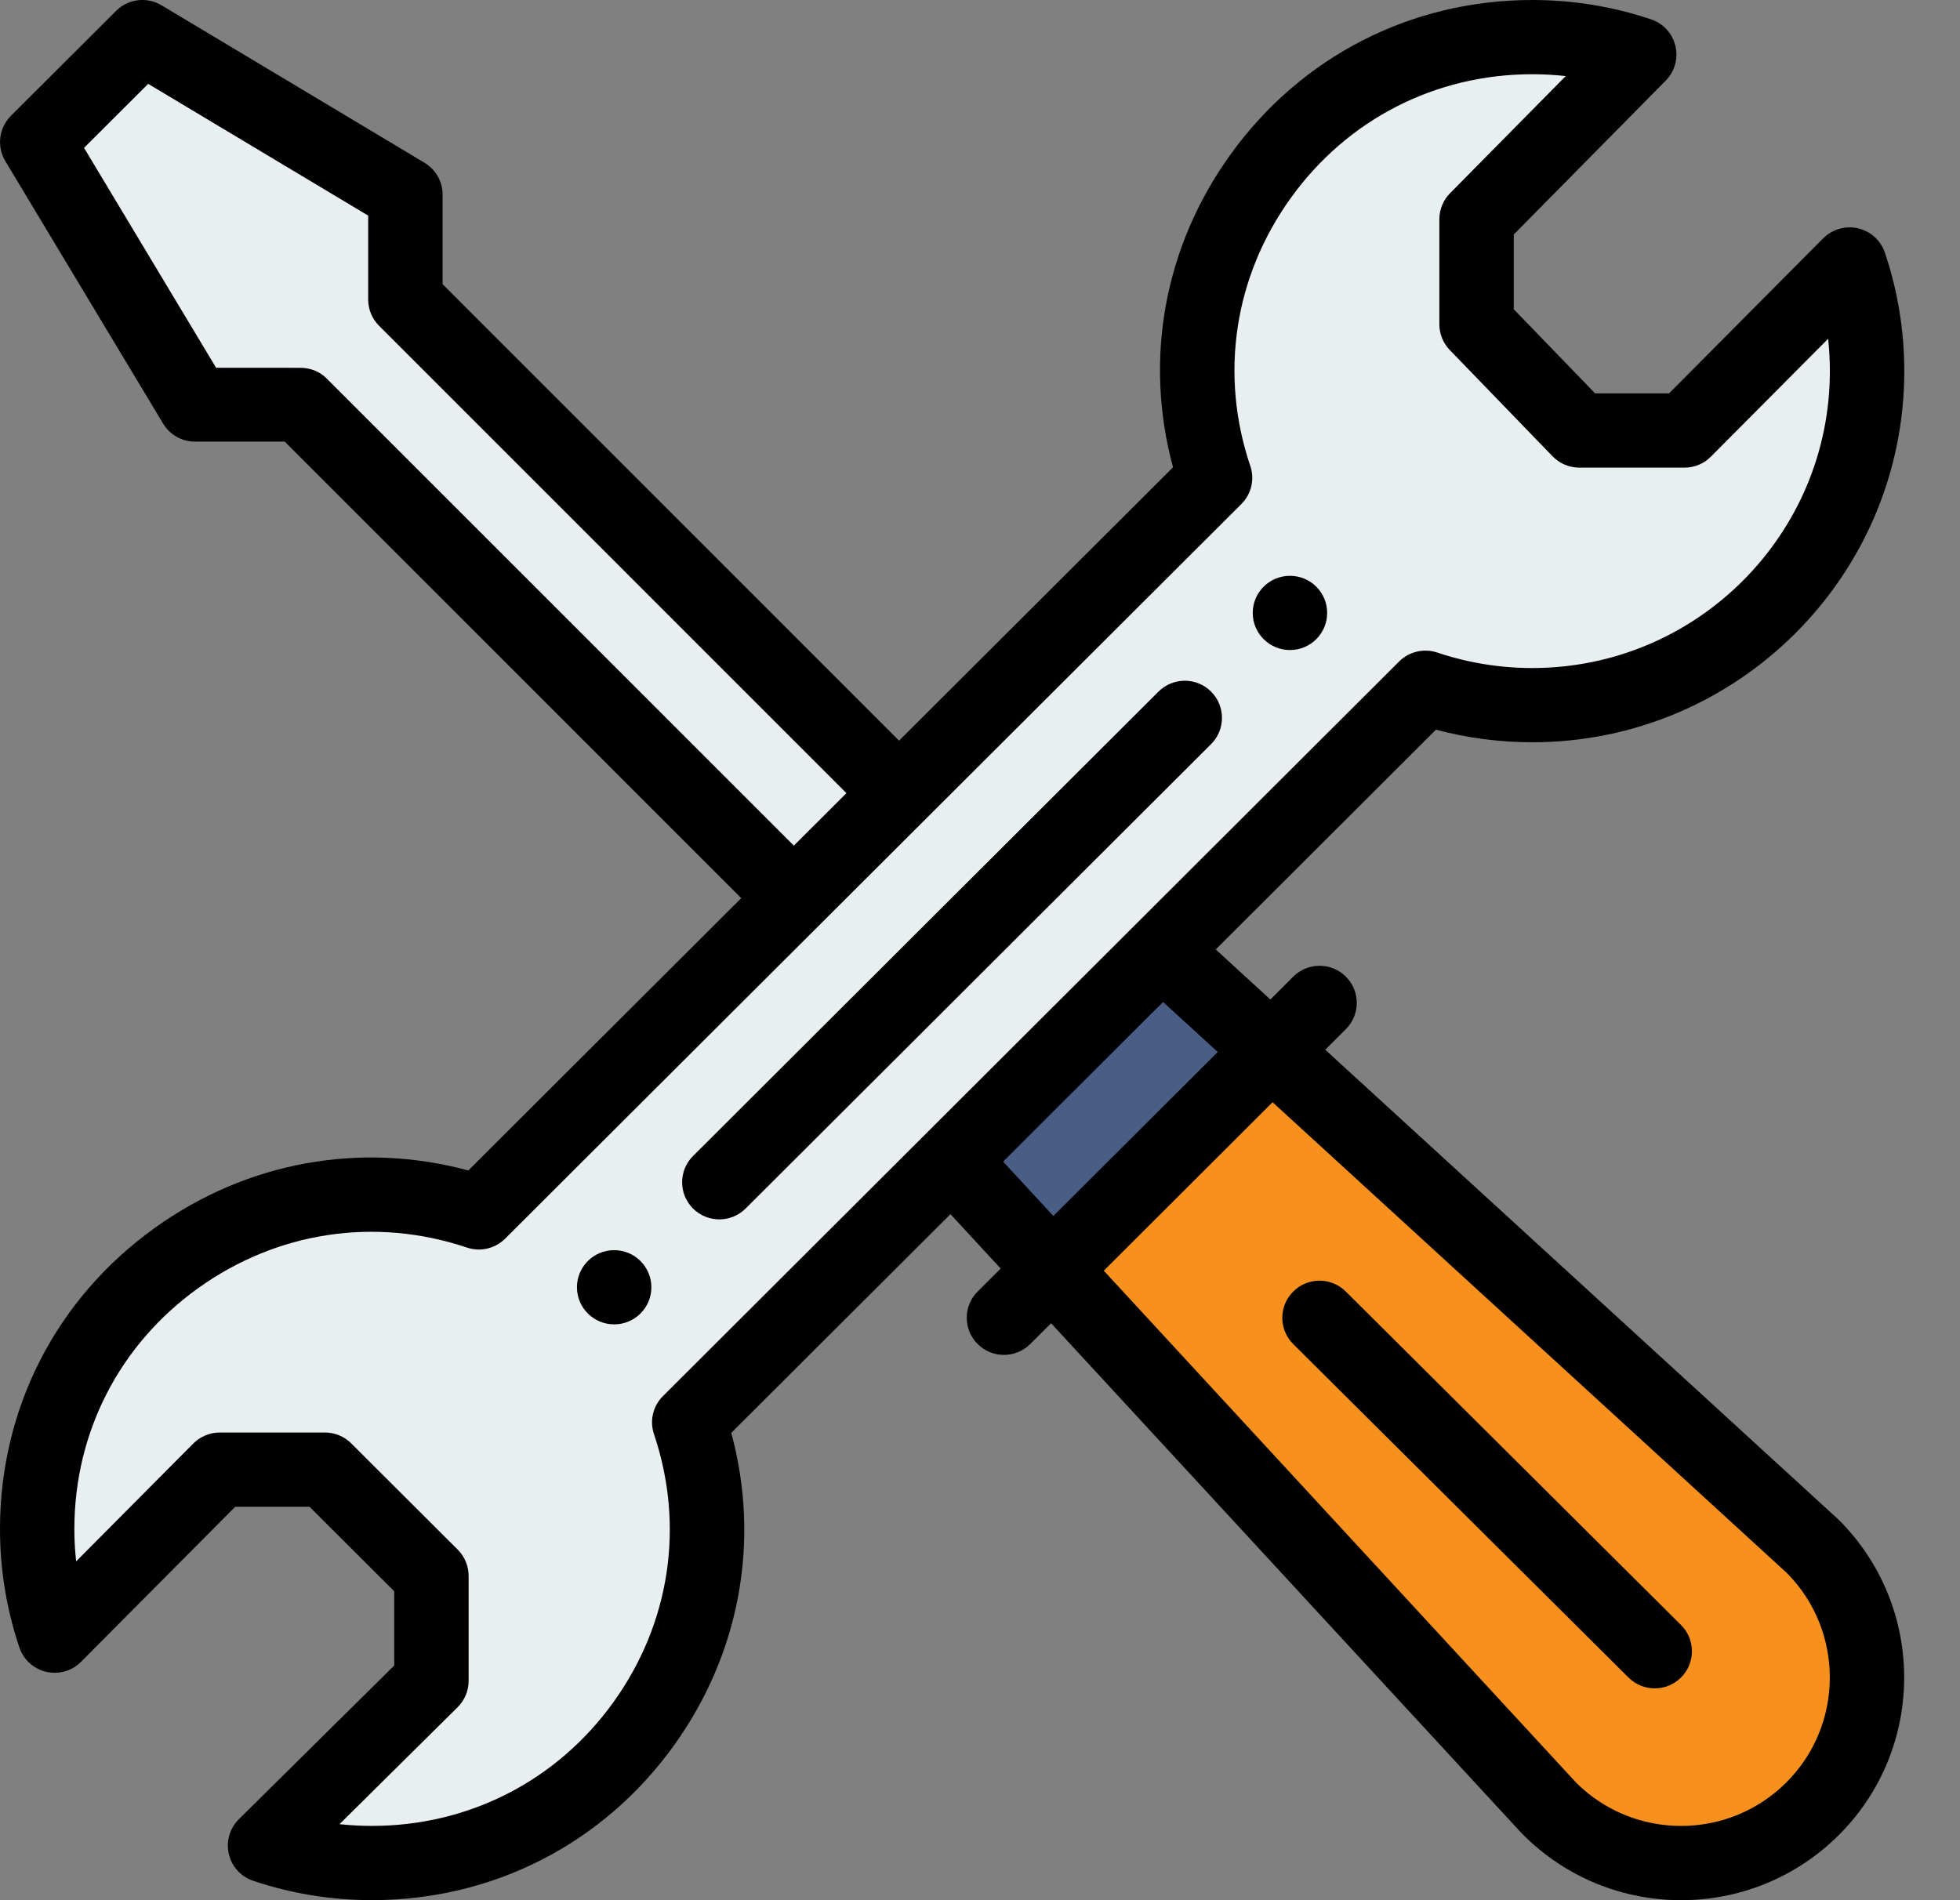 <svg width="33" height="32" viewBox="0 0 33 32" fill="none" xmlns="http://www.w3.org/2000/svg">
<rect x="0" y="0" width="33" height="32" fill="#808080" stroke="none"/>
<path d="M30.517 26.039C31.74 27.26 31.74 29.239 30.517 30.459C29.295 31.679 27.311 31.679 26.089 30.459L17.715 21.381L21.406 17.697L30.517 26.039Z" fill="#F7901D"/>
<path d="M19.563 16.008L21.406 17.697L17.715 21.381L16.02 19.544L19.563 16.008Z" fill="#495D85"/>
<path d="M31.14 4.454L28.361 7.25H26.589L24.859 5.461V3.692L27.598 0.918C27.033 0.728 26.428 0.625 25.798 0.625C21.94 0.625 19.229 4.412 20.456 8.047L15.135 13.358L15.131 13.354L6.824 5.044V3.277L2.396 0.625L0.625 2.393L3.282 6.812L5.053 6.813L13.36 15.122L13.364 15.125L8.061 20.418C4.426 19.196 0.625 21.891 0.625 25.749C0.625 26.378 0.728 26.982 0.918 27.546L3.698 24.749H5.47L7.263 26.539V28.307L4.461 31.081C5.026 31.271 5.631 31.374 6.261 31.374C10.126 31.374 12.827 27.58 11.603 23.953C14.171 21.389 21.441 14.133 23.998 11.582C24.564 11.772 25.169 11.875 25.798 11.875C28.911 11.875 31.434 9.357 31.434 6.25C31.434 5.622 31.331 5.017 31.14 4.454Z" fill="#E9EEF0"/>
<path d="M21.719 9.697C21.373 9.697 21.092 9.976 21.092 10.322C21.092 10.667 21.373 10.947 21.719 10.947C22.065 10.947 22.345 10.667 22.345 10.322C22.345 9.976 22.065 9.697 21.719 9.697Z" fill="black"/>
<path d="M10.341 21.053C9.994 21.053 9.714 21.333 9.714 21.678C9.714 22.023 9.994 22.303 10.341 22.303C10.686 22.303 10.967 22.023 10.967 21.678C10.967 21.333 10.686 21.053 10.341 21.053Z" fill="black"/>
<path d="M31.284 3.845C31.072 3.796 30.85 3.86 30.697 4.013L28.101 6.625H26.857L25.487 5.208V3.949L28.046 1.357C28.197 1.203 28.259 0.983 28.208 0.773C28.159 0.564 28.004 0.395 27.799 0.326C27.157 0.11 26.484 5.92949e-05 25.8 5.92949e-05C23.76 5.92949e-05 21.907 0.949 20.716 2.604C19.601 4.154 19.257 6.052 19.75 7.869L15.137 12.473L7.452 4.786V3.277C7.452 3.057 7.336 2.854 7.148 2.741L2.72 0.089C2.473 -0.059 2.158 -0.02 1.955 0.183L0.184 1.95C-0.019 2.153 -0.058 2.468 0.09 2.714L2.746 7.133C2.859 7.322 3.063 7.437 3.283 7.437L4.794 7.437L12.48 15.125L7.885 19.711C6.064 19.22 4.161 19.563 2.608 20.677C0.95 21.865 0 23.714 0 25.75C0 26.432 0.11 27.104 0.327 27.745C0.396 27.951 0.567 28.105 0.778 28.154C0.99 28.203 1.212 28.14 1.364 27.986L3.96 25.375H5.212L6.638 26.798V28.047L4.021 30.637C3.867 30.79 3.803 31.012 3.853 31.223C3.901 31.434 4.057 31.604 4.262 31.673C4.905 31.89 5.578 31.999 6.262 31.999C8.302 31.999 10.154 31.051 11.345 29.397C12.46 27.846 12.805 25.947 12.312 24.13L16.003 20.447L16.848 21.363L16.46 21.75C16.216 21.994 16.216 22.39 16.46 22.634C16.705 22.878 17.101 22.878 17.346 22.634L17.697 22.284L25.629 30.883C25.635 30.889 25.641 30.895 25.648 30.901C27.115 32.366 29.493 32.367 30.962 30.901C32.426 29.439 32.426 27.06 30.962 25.598C30.955 25.591 30.949 25.585 30.942 25.579L22.313 17.678L22.66 17.331C22.905 17.087 22.905 16.691 22.66 16.447C22.415 16.203 22.019 16.203 21.774 16.447L21.389 16.832L20.469 15.989L24.177 12.288C24.704 12.428 25.248 12.5 25.8 12.5C29.253 12.5 32.062 9.696 32.062 6.25C32.062 5.567 31.952 4.896 31.735 4.254C31.666 4.049 31.495 3.894 31.284 3.845ZM5.497 6.371C5.38 6.253 5.221 6.194 5.054 6.194L3.638 6.193L1.415 2.49L2.495 1.412L6.199 3.631V5.045C6.199 5.21 6.265 5.369 6.382 5.486L14.251 13.357L13.366 14.241L5.497 6.371ZM21.426 18.562L30.085 26.49C31.052 27.466 31.049 29.046 30.076 30.017C29.1 30.991 27.521 30.994 26.542 30.026L18.584 21.399L21.426 18.562ZM20.503 17.716L17.735 20.478L16.889 19.562L19.582 16.874L20.503 17.716ZM25.8 11.25C25.252 11.25 24.713 11.162 24.199 10.989C23.974 10.914 23.725 10.972 23.556 11.14C20.417 14.273 13.652 21.024 11.162 23.511C10.993 23.678 10.935 23.927 11.011 24.152C11.531 25.695 11.282 27.34 10.327 28.667C9.375 29.99 7.893 30.749 6.262 30.749C6.079 30.749 5.897 30.739 5.716 30.72L7.705 28.75C7.823 28.633 7.89 28.474 7.89 28.307V26.539C7.89 26.373 7.824 26.214 7.707 26.097L5.914 24.307C5.796 24.19 5.637 24.124 5.471 24.124H3.7C3.533 24.124 3.373 24.191 3.255 24.309L1.282 26.294C1.262 26.114 1.252 25.932 1.252 25.749C1.252 24.121 2.012 22.642 3.338 21.692C4.668 20.739 6.317 20.49 7.863 21.01C8.088 21.086 8.337 21.027 8.505 20.859C8.54 20.825 20.891 8.497 20.9 8.489C21.069 8.321 21.127 8.072 21.051 7.847C20.53 6.305 20.779 4.659 21.733 3.334C22.686 2.009 24.168 1.25 25.799 1.25C25.988 1.25 26.176 1.261 26.362 1.281L24.414 3.254C24.299 3.371 24.234 3.528 24.234 3.692V5.461C24.234 5.623 24.297 5.778 24.41 5.895L26.14 7.684C26.258 7.806 26.421 7.875 26.59 7.875H28.362C28.529 7.875 28.689 7.808 28.806 7.69L30.78 5.705C30.799 5.885 30.809 6.067 30.809 6.25C30.809 9.007 28.562 11.25 25.8 11.25Z" fill="black"/>
<path d="M19.505 11.647L11.668 19.468C11.424 19.712 11.424 20.108 11.668 20.352C11.913 20.596 12.31 20.596 12.554 20.352L20.391 12.531C20.635 12.287 20.635 11.891 20.391 11.647C20.146 11.403 19.75 11.403 19.505 11.647Z" fill="black"/>
<path d="M27.418 28.25C27.663 28.494 28.059 28.494 28.304 28.249C28.548 28.004 28.547 27.608 28.302 27.365L22.658 21.749C22.413 21.506 22.016 21.506 21.773 21.751C21.528 21.995 21.529 22.391 21.774 22.635L27.418 28.25Z" fill="black"/>
</svg>
